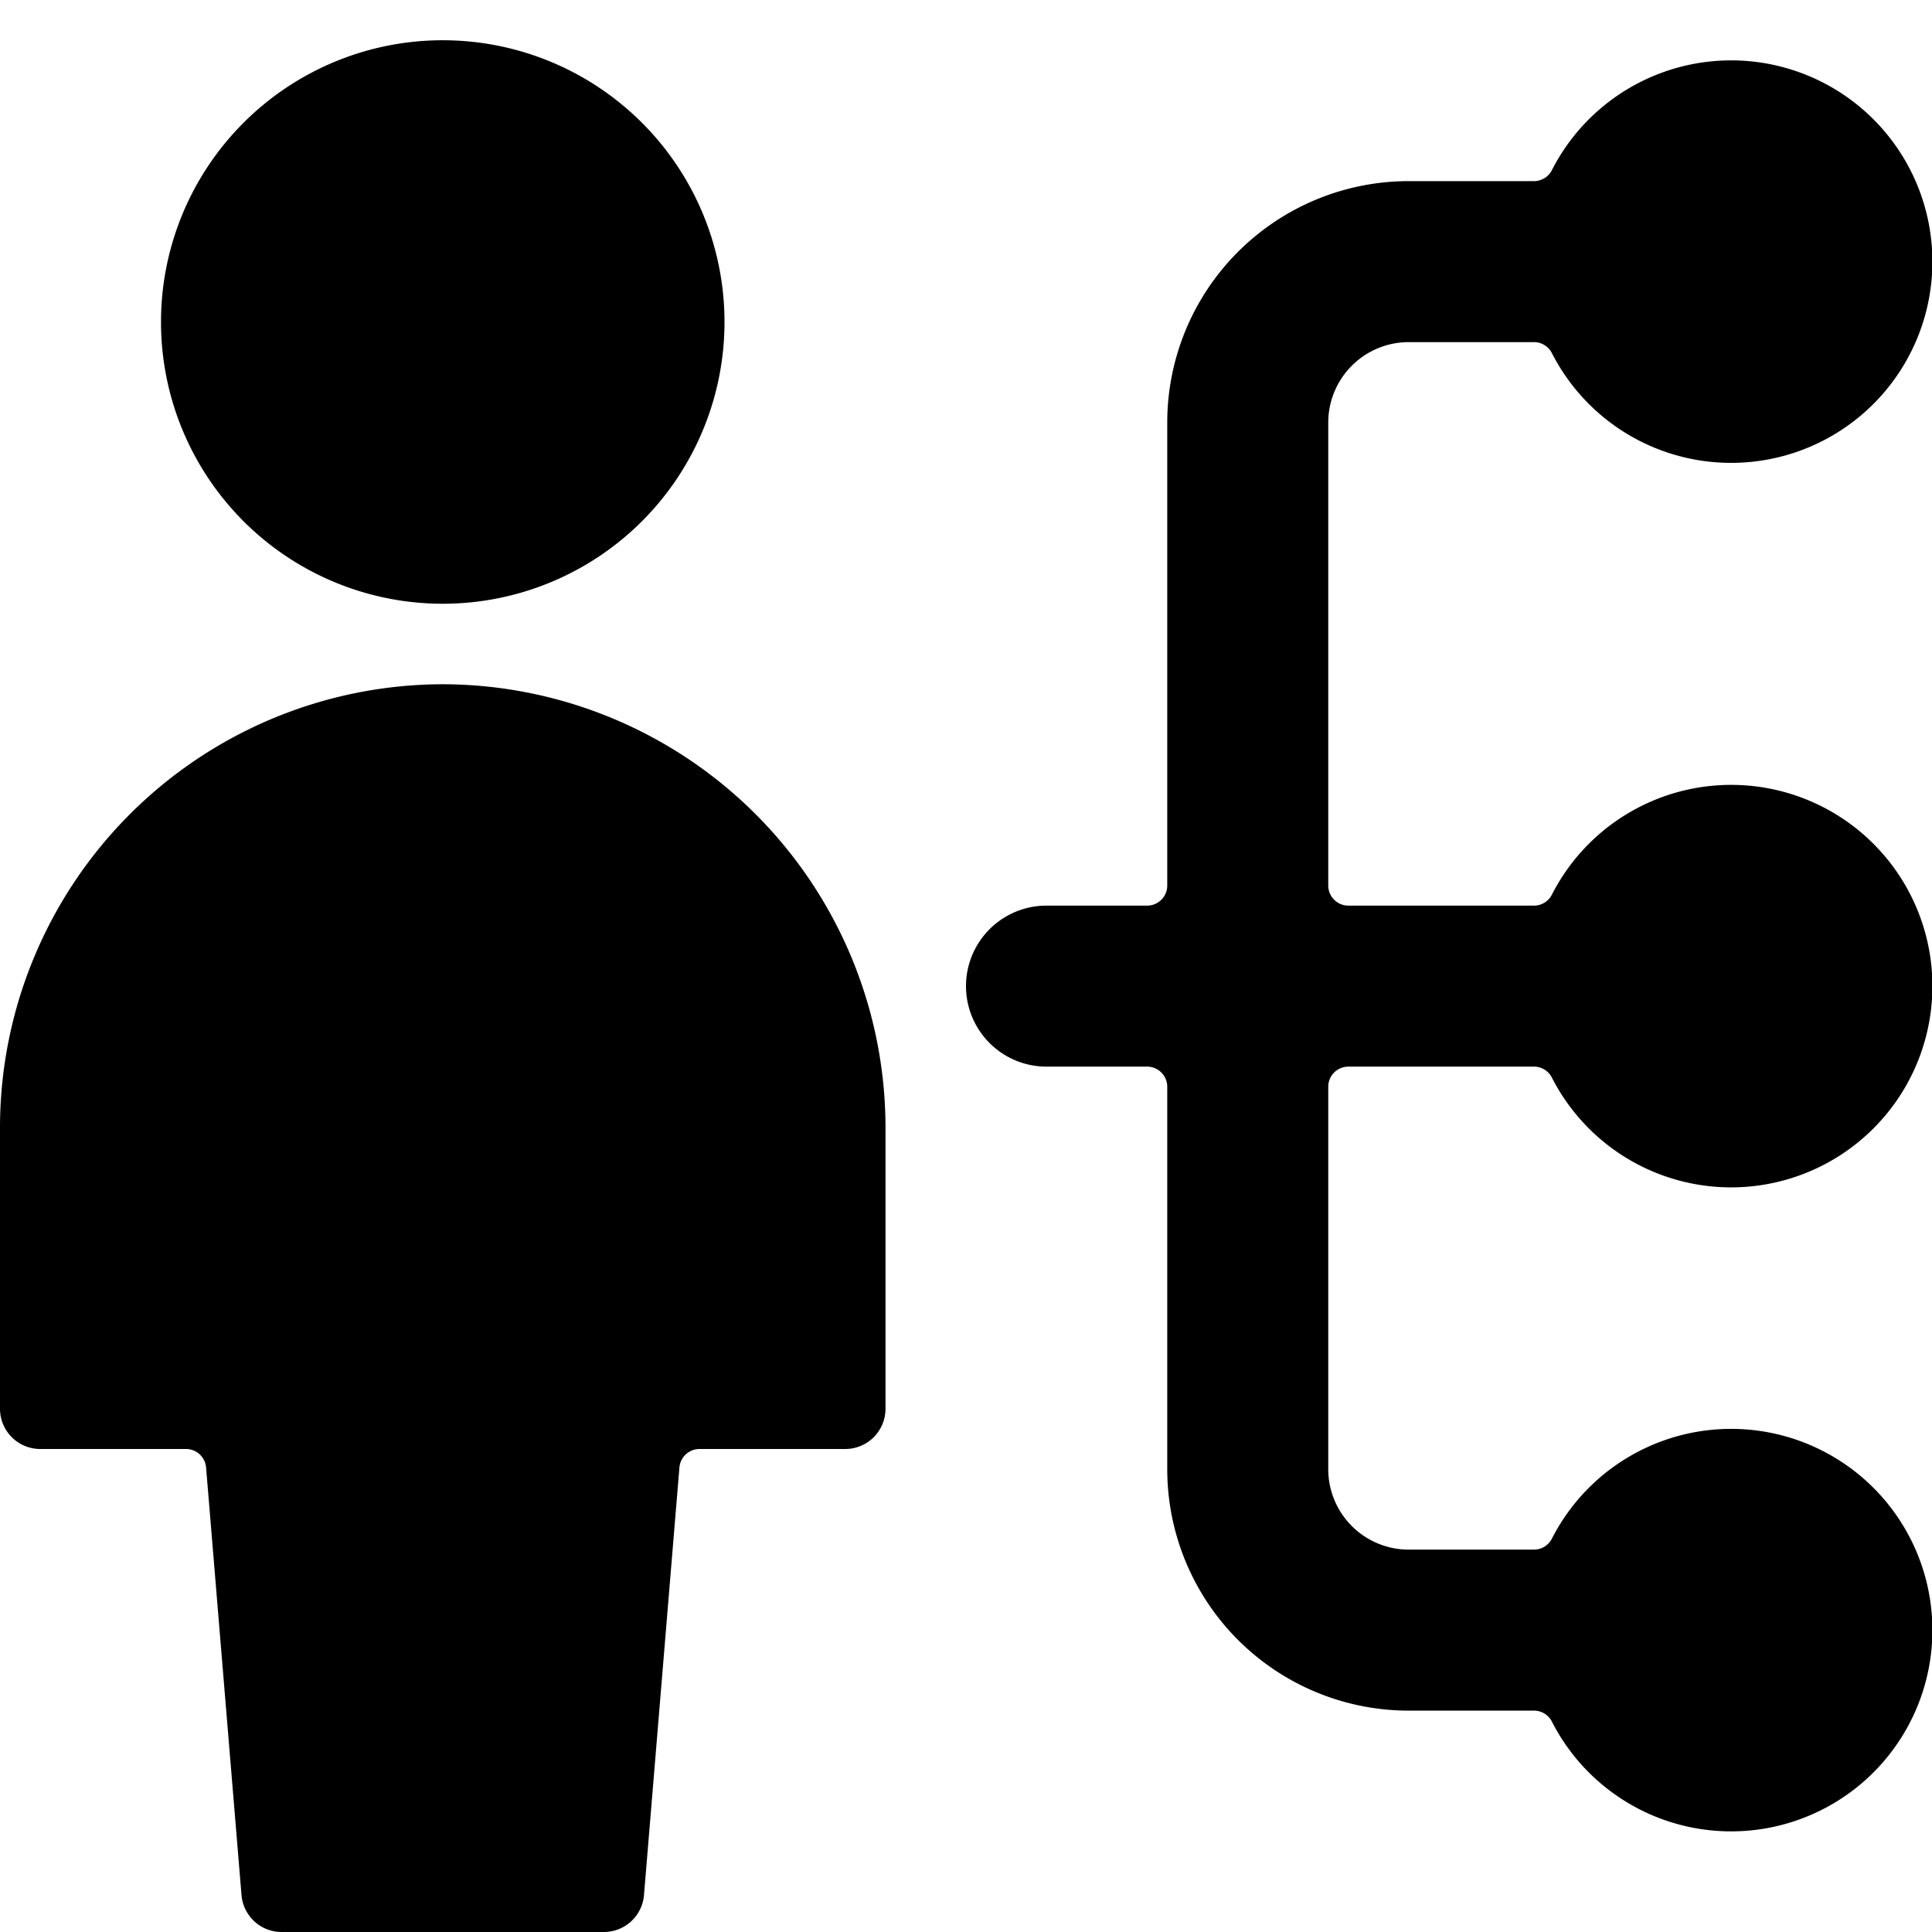 <svg xmlns="http://www.w3.org/2000/svg" viewBox="0 0 24 24"><g><path d="M19.05 13.25a0.25 0.25 0 0 1 0.23 0.14 2.5 2.5 0 1 0 0 -2.28 0.25 0.25 0 0 1 -0.23 0.14h-2.3a0.25 0.25 0 0 1 -0.25 -0.25V5.25a1 1 0 0 1 1 -1h1.55a0.25 0.25 0 0 1 0.23 0.14 2.5 2.5 0 1 0 0 -2.28 0.25 0.25 0 0 1 -0.23 0.14H17.5a3 3 0 0 0 -3 3V11a0.25 0.25 0 0 1 -0.25 0.25H13a1 1 0 0 0 0 2h1.25a0.25 0.25 0 0 1 0.25 0.25v4.75a3 3 0 0 0 3 3h1.55a0.25 0.25 0 0 1 0.23 0.14 2.5 2.5 0 1 0 0 -2.28 0.25 0.25 0 0 1 -0.23 0.14H17.5a1 1 0 0 1 -1 -1V13.5a0.25 0.25 0 0 1 0.25 -0.25Z" fill="#000000" stroke-width="1"></path><path d="M5.5 8.5A5.51 5.51 0 0 0 0 14v3.5a0.5 0.5 0 0 0 0.5 0.5h1.81a0.25 0.25 0 0 1 0.25 0.23L3 23.54a0.5 0.5 0 0 0 0.5 0.46h4a0.5 0.5 0 0 0 0.5 -0.46l0.44 -5.31a0.25 0.25 0 0 1 0.25 -0.23h1.81a0.5 0.5 0 0 0 0.5 -0.5V14a5.51 5.51 0 0 0 -5.5 -5.5Z" fill="#000000" stroke-width="1"></path><path d="M2 4a3.5 3.5 0 1 0 7 0 3.5 3.5 0 1 0 -7 0" fill="#000000" stroke-width="1"></path></g></svg>